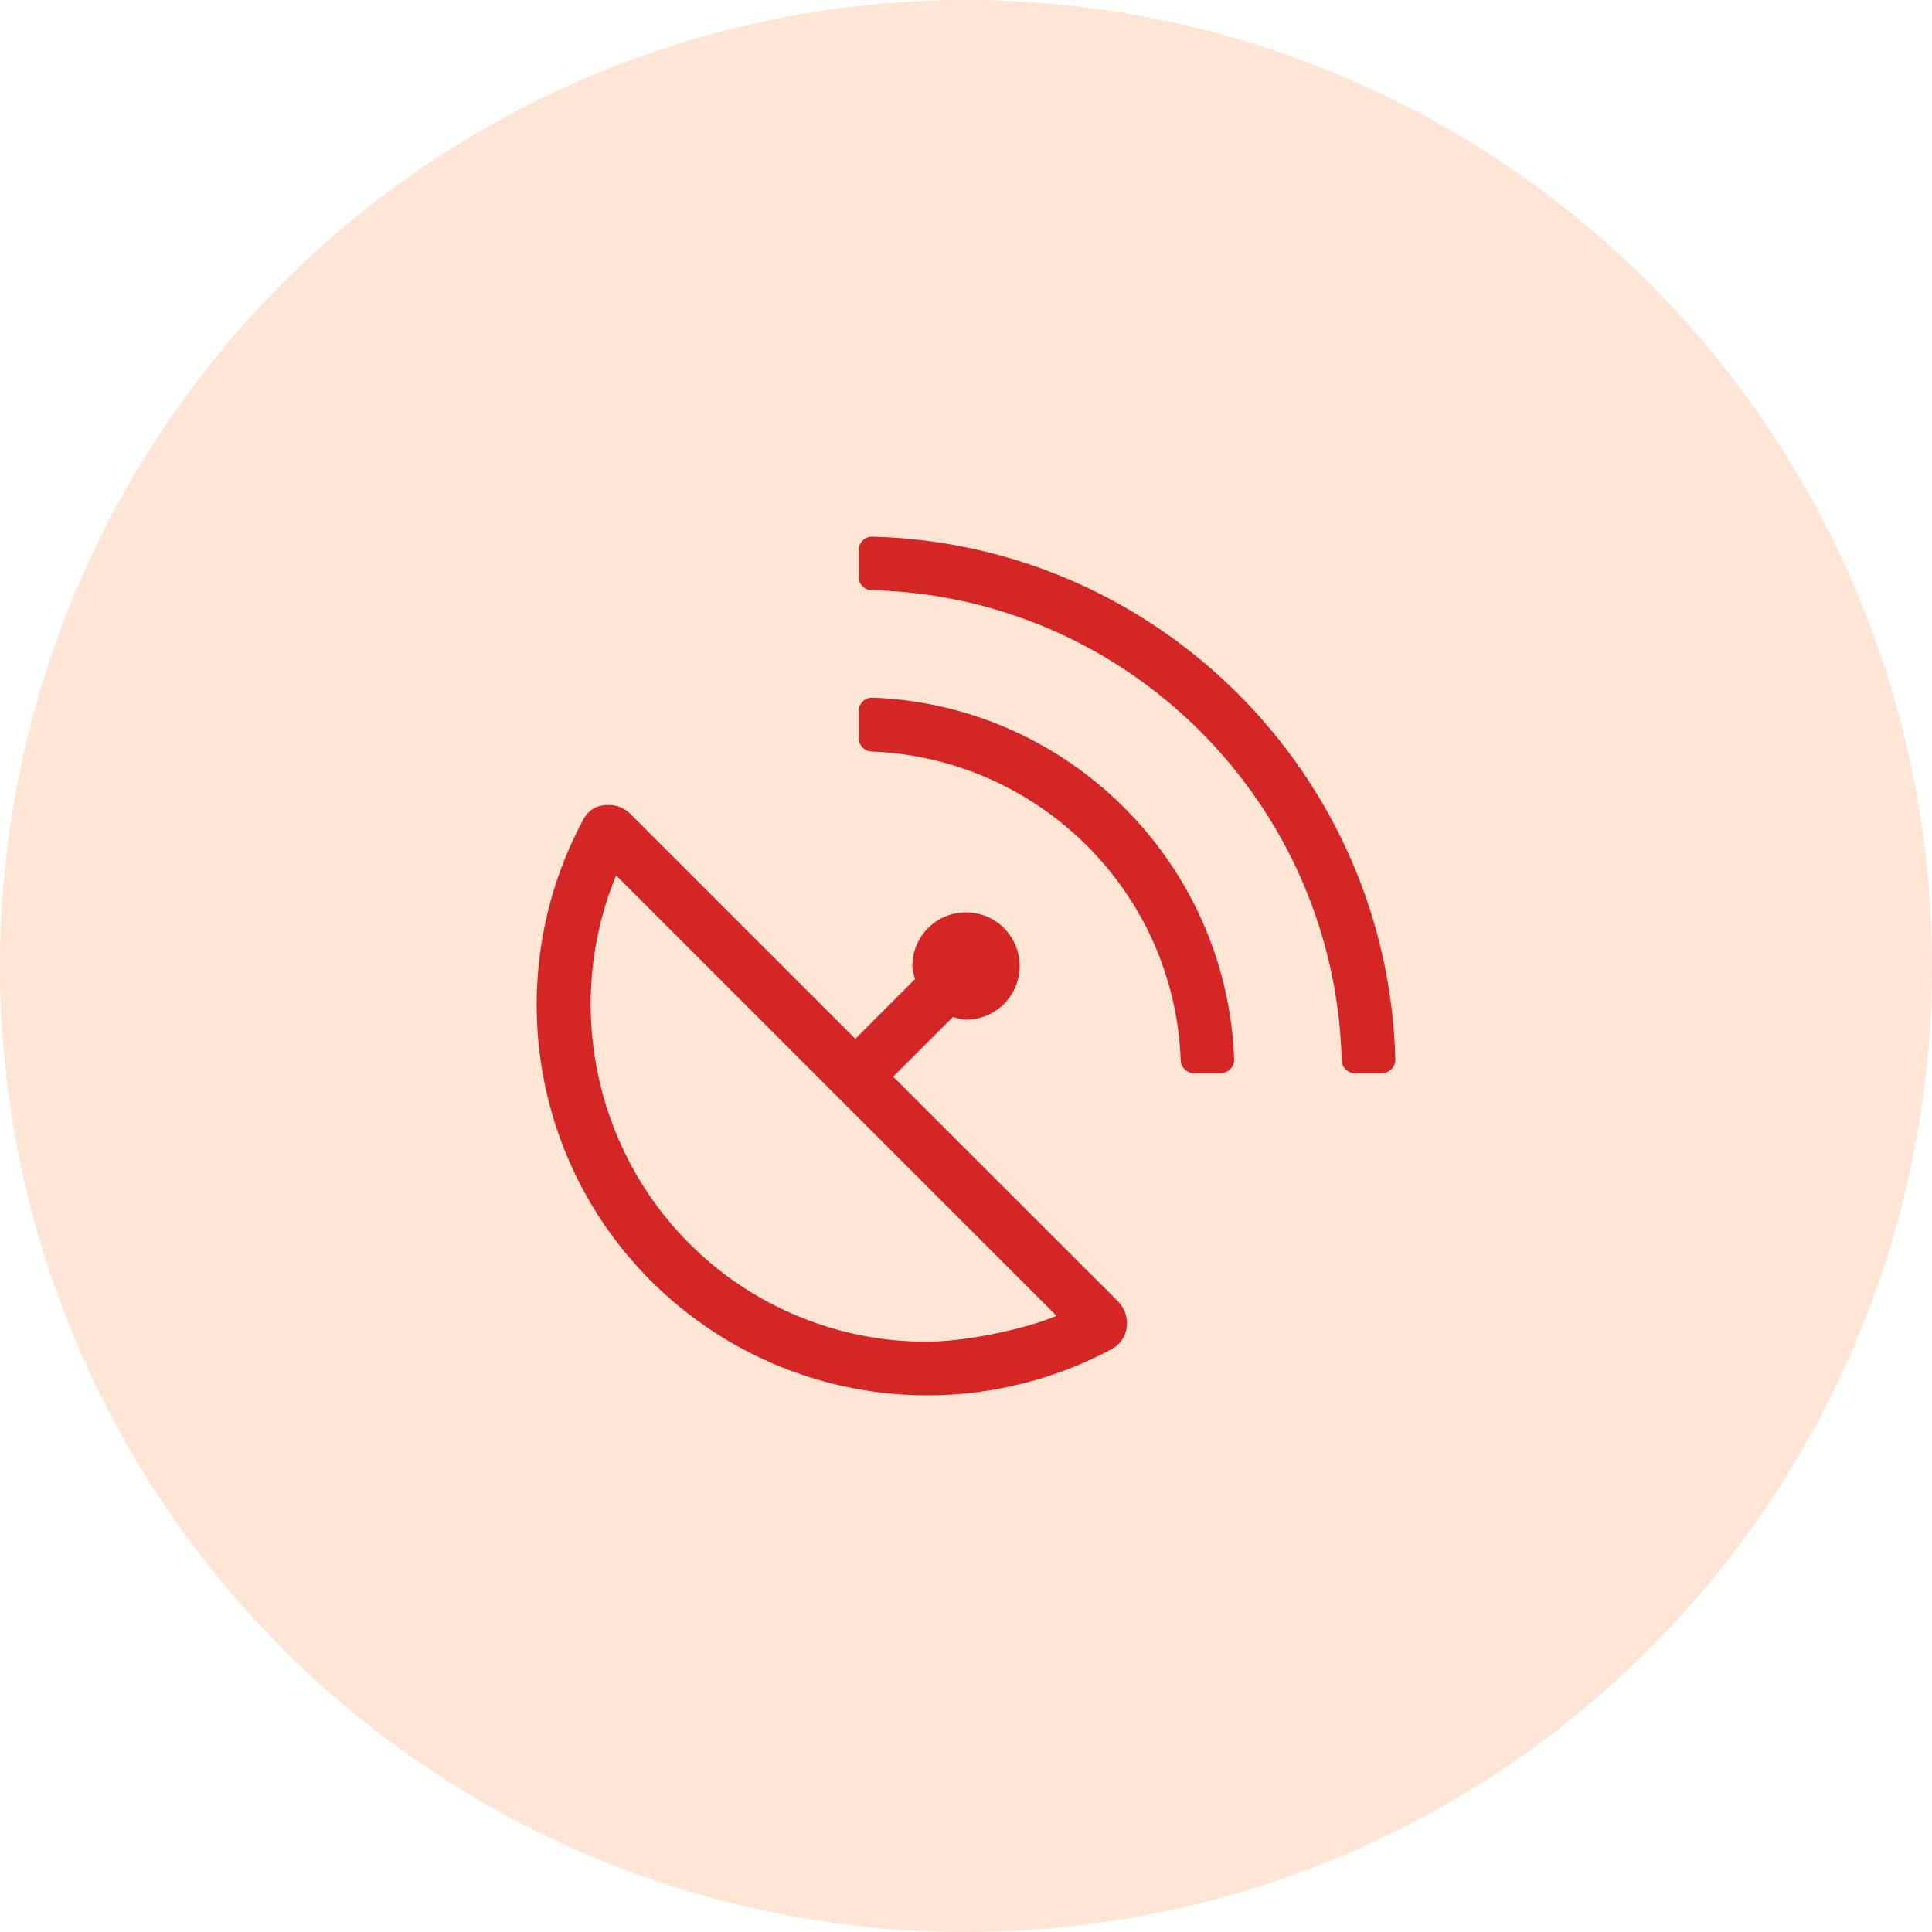 <?xml version="1.0" encoding="UTF-8"?>
<svg width="90px" height="90px" viewBox="0 0 90 90" version="1.1" xmlns="http://www.w3.org/2000/svg" xmlns:xlink="http://www.w3.org/1999/xlink">
    <title>icon/digitalcomms</title>
    <g id="SONA-Operation-Vulindlela" stroke="none" stroke-width="1" fill="none" fill-rule="evenodd">
        <g id="Styleguide_SONA_OperationVulindela" transform="translate(-161, -1568)">
            <g id="Group" transform="translate(161, 1568)">
                <g fill="#FFE5D3" id="Elements-/-Oval">
                    <circle id="Color" cx="45" cy="45" r="45"></circle>
                </g>
                <g id="Group-3" transform="translate(25, 25)" fill="#D32625">
                    <path d="M27.077,35.618 C27.727,36.274 27.617,37.4 26.803,37.836 C25.948,38.296 25.062,38.685 24.144,39.002 C23.226,39.318 22.288,39.562 21.331,39.728 C20.376,39.896 19.41,39.987 18.439,39.999 C17.468,40.012 16.503,39.947 15.542,39.806 C14.58,39.665 13.637,39.447 12.712,39.155 C11.785,38.862 10.889,38.498 10.02,38.062 C9.152,37.626 8.326,37.124 7.538,36.554 C6.751,35.987 6.012,35.359 5.326,34.672 C-0.487,28.86 -1.541,20.087 2.161,13.196 C2.415,12.722 2.812,12.49 3.352,12.501 C3.75,12.501 4.092,12.64 4.373,12.923 L14.844,23.392 L17.625,20.609 C17.57,20.407 17.501,20.218 17.501,20 C17.501,19.669 17.564,19.349 17.691,19.044 C17.818,18.738 17.998,18.466 18.232,18.233 C18.467,17.999 18.737,17.817 19.043,17.69 C19.349,17.564 19.667,17.5 20,17.5 C20.331,17.5 20.649,17.564 20.957,17.69 C21.262,17.817 21.534,17.999 21.768,18.233 C22.003,18.466 22.183,18.738 22.309,19.044 C22.436,19.349 22.5,19.669 22.5,20 C22.5,20.331 22.436,20.65 22.309,20.957 C22.183,21.263 22.003,21.533 21.768,21.768 C21.534,22.002 21.262,22.184 20.957,22.311 C20.649,22.437 20.331,22.501 20,22.501 C19.78,22.501 19.592,22.43 19.389,22.377 L16.608,25.157 L27.077,35.618 Z M24.219,36.297 L3.703,15.781 C1.301,21.571 2.6,28.415 7.091,32.907 C8.559,34.382 10.255,35.518 12.178,36.314 C14.103,37.11 16.105,37.507 18.185,37.5 C19.917,37.5 22.619,36.961 24.219,36.297 L24.219,36.297 Z M40,24.352 C40.002,24.529 39.942,24.68 39.818,24.805 C39.694,24.931 39.543,24.993 39.368,24.993 L38.118,24.993 C37.948,24.992 37.802,24.931 37.683,24.81 C37.562,24.691 37.503,24.545 37.501,24.375 C37.18,12.438 27.554,2.789 15.617,2.493 C15.447,2.493 15.302,2.432 15.181,2.312 C15.06,2.19 15,2.046 15,1.875 L15,0.632 C14.999,0.457 15.062,0.306 15.187,0.182 C15.313,0.058 15.463,-0.003 15.639,0 C28.921,0.336 39.663,11.078 40,24.352 L40,24.352 Z M32.492,24.352 C32.494,24.529 32.433,24.68 32.309,24.805 C32.185,24.931 32.034,24.993 31.859,24.993 L30.626,24.993 C30.455,24.993 30.31,24.932 30.188,24.815 C30.067,24.695 30.005,24.553 30,24.383 C29.719,16.585 23.413,10.32 15.607,10.008 C15.438,10 15.295,9.938 15.178,9.817 C15.062,9.696 15.002,9.552 15,9.382 L15,8.134 C14.997,7.956 15.06,7.806 15.185,7.68 C15.311,7.556 15.463,7.497 15.639,7.5 C24.779,7.836 32.163,15.211 32.492,24.352 L32.492,24.352 Z" id="Fill-1"></path>
                </g>
            </g>
        </g>
    </g>
</svg>